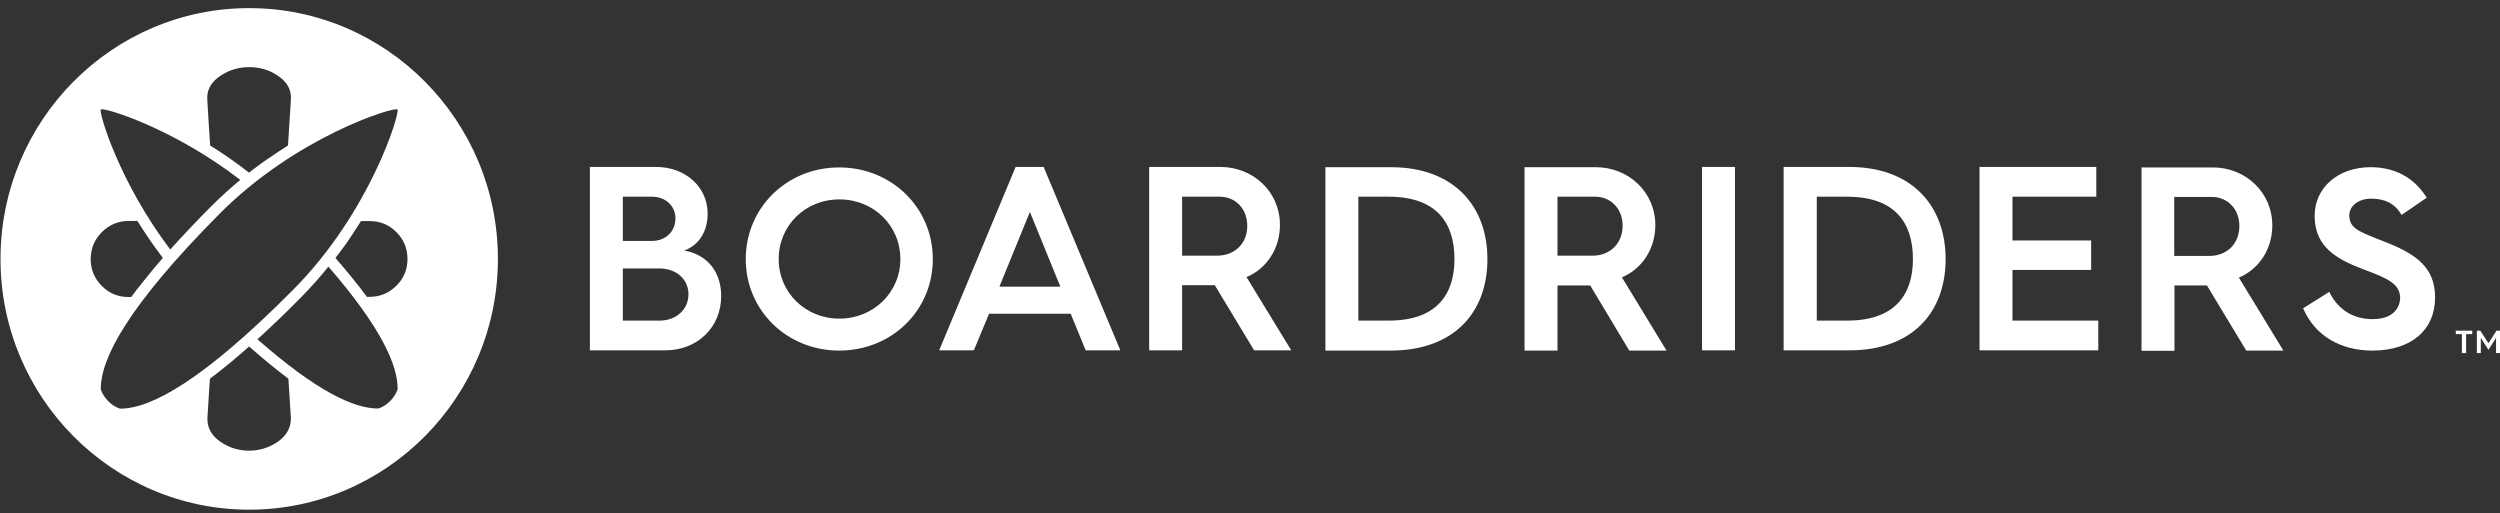 <svg width="190" height="39" viewBox="0 0 190 39" fill="none" xmlns="http://www.w3.org/2000/svg">
<rect x="0" y="0" width="190" height="39" fill="#333333" stroke="none"/>
<path d="M18.939 0.617C29.366 0.617 37.841 9.165 37.841 19.677C37.841 30.188 29.366 38.736 18.939 38.736C8.513 38.736 0.029 30.188 0.039 19.677C0.039 9.165 8.513 0.617 18.939 0.617ZM18.93 26.333C18.539 26.684 18.159 27.015 17.779 27.325C17.779 27.325 17.779 27.336 17.769 27.336C17.645 27.439 17.522 27.543 17.409 27.636C17.399 27.646 17.378 27.656 17.368 27.666C17.06 27.924 16.752 28.173 16.454 28.4C16.382 28.462 16.31 28.514 16.238 28.565C16.177 28.617 16.125 28.659 16.064 28.7C16.033 28.731 15.991 28.762 15.95 28.793C15.899 29.62 15.838 30.55 15.766 31.728C15.725 32.493 16.074 33.123 16.803 33.609C17.44 34.033 18.149 34.251 18.93 34.251C19.71 34.251 20.419 34.033 21.056 33.609C21.795 33.113 22.134 32.493 22.104 31.718C22.032 30.529 21.97 29.61 21.919 28.783C20.984 28.08 19.988 27.263 18.93 26.333ZM30.208 8.317C29.977 8.092 22.502 10.366 16.639 16.297C9.798 23.191 7.63 27.222 7.661 29.589C7.661 29.589 7.774 30.033 8.226 30.488C8.667 30.943 9.12 31.056 9.12 31.056C11.462 31.077 15.458 28.895 22.299 22.002C28.174 16.079 30.424 8.534 30.208 8.317ZM24.959 20.265C24.332 21.051 23.635 21.827 22.885 22.592C21.724 23.77 20.614 24.834 19.566 25.785C24.045 29.723 26.911 31.066 28.76 31.046C28.76 31.046 29.201 30.932 29.653 30.477C30.105 30.023 30.218 29.58 30.219 29.568C30.239 27.708 28.893 24.803 24.959 20.265ZM187.891 25.393H187.423V26.832H187.105V25.393H186.639V25.132H187.891V25.393ZM189.121 26.084L189.737 25.132H189.999V26.832H189.7V25.674L189.121 26.589L188.541 25.674V26.832H188.242V25.132H188.504L189.121 26.084ZM168.174 12.725C170.659 12.725 172.695 14.612 172.695 17.134C172.695 18.965 171.649 20.479 170.154 21.096L173.536 26.644H170.715L167.726 21.693H165.26V26.663H162.756V12.725H168.174ZM63.776 12.725C67.774 12.726 70.894 15.79 70.894 19.694C70.894 23.599 67.775 26.644 63.776 26.644C59.797 26.644 56.677 23.58 56.677 19.694C56.677 15.789 59.797 12.725 63.776 12.725ZM105.72 12.707C110.447 12.707 113.044 15.621 113.044 19.694C113.044 23.786 110.465 26.626 105.738 26.644H100.731V12.707H105.72ZM121.283 12.707C123.768 12.707 125.805 14.594 125.805 17.116C125.805 18.947 124.758 20.46 123.264 21.077L126.646 26.626V26.644H123.824L120.854 21.693H118.369V26.644H115.865V12.707H121.283ZM180.153 12.707C181.984 12.707 183.422 13.473 184.356 14.912L184.432 15.023L182.525 16.332L182.451 16.22C181.965 15.454 181.237 15.098 180.209 15.098C179.256 15.098 178.546 15.64 178.546 16.369C178.546 17.303 179.238 17.583 180.657 18.143C180.9 18.237 181.181 18.35 181.461 18.462C183.684 19.358 185.066 20.367 185.066 22.609C185.066 25.094 183.236 26.644 180.303 26.644C177.874 26.644 175.968 25.505 175.09 23.544L175.034 23.431L177.033 22.179L177.089 22.31C177.743 23.562 178.883 24.254 180.303 24.254C182.302 24.254 182.395 22.926 182.414 22.665C182.414 21.563 181.423 21.151 179.798 20.535C177.743 19.769 175.912 18.872 175.912 16.406C175.912 14.258 177.706 12.707 180.153 12.707ZM49.876 12.688C52.062 12.688 53.781 14.183 53.781 16.238C53.781 17.583 53.127 18.629 52.006 19.04C53.855 19.376 54.809 20.759 54.809 22.497C54.809 24.869 53.015 26.626 50.549 26.626H44.832V12.688H49.876ZM85.147 26.626H82.513L81.373 23.842H75.17L74.012 26.626H71.377L77.188 12.688H79.317L85.147 26.626ZM92.755 12.688C95.24 12.688 97.276 14.575 97.276 17.097C97.276 18.928 96.23 20.442 94.735 21.058L98.136 26.626H95.314L92.325 21.675H89.841V26.626H87.337V12.688H92.755ZM131.858 26.626H129.354V12.688H131.858V26.626ZM140.543 12.688C145.27 12.688 147.866 15.602 147.866 19.694C147.866 23.786 145.288 26.626 140.562 26.626H135.555V12.688H140.543ZM159.319 14.949H152.948V18.274H158.927V20.516H152.948V24.365H159.469V26.626H150.444V12.688H159.319V14.949ZM47.335 24.365H50.138C51.408 24.365 52.324 23.506 52.324 22.366C52.324 21.245 51.427 20.404 50.119 20.404H47.335V24.365ZM103.234 24.365H105.552C109.214 24.365 110.54 22.347 110.54 19.694C110.54 16.967 109.213 14.949 105.533 14.949H103.234V24.365ZM138.076 24.365H140.394C144.055 24.365 145.382 22.347 145.382 19.694C145.382 16.966 144.055 14.949 140.375 14.949H138.076V24.365ZM63.795 15.154C61.198 15.154 59.18 17.135 59.18 19.694C59.18 22.235 61.217 24.216 63.795 24.216C66.392 24.215 68.428 22.216 68.428 19.694C68.428 17.135 66.392 15.154 63.795 15.154ZM9.767 16.793C8.976 16.793 8.308 17.082 7.743 17.64C7.178 18.198 6.901 18.881 6.891 19.687C6.891 20.483 7.178 21.165 7.732 21.723C8.287 22.292 8.966 22.571 9.757 22.571H9.973C10.014 22.519 10.044 22.478 10.075 22.436C10.147 22.343 10.209 22.261 10.28 22.168C10.321 22.106 10.373 22.033 10.424 21.971C10.475 21.909 10.527 21.847 10.578 21.785C10.825 21.465 11.092 21.144 11.359 20.813C11.36 20.803 11.37 20.792 11.38 20.782C11.688 20.4 12.027 20.007 12.376 19.604C11.647 18.643 11.009 17.702 10.444 16.793H9.767ZM27.435 16.803C27.25 17.082 27.075 17.372 26.88 17.661C26.849 17.712 26.819 17.754 26.788 17.805C26.696 17.94 26.603 18.085 26.511 18.22L26.377 18.416C26.285 18.54 26.202 18.664 26.109 18.788C26.058 18.85 26.007 18.922 25.956 18.994C25.864 19.118 25.76 19.253 25.668 19.377C25.617 19.439 25.576 19.501 25.524 19.563C25.514 19.584 25.503 19.594 25.493 19.604C26.397 20.648 27.198 21.63 27.887 22.56H28.102C28.893 22.56 29.561 22.271 30.126 21.713C30.691 21.155 30.969 20.473 30.969 19.687C30.969 18.892 30.691 18.209 30.137 17.651C29.572 17.083 28.904 16.804 28.113 16.803H27.435ZM75.954 21.787H80.588L78.272 16.107L75.954 21.787ZM165.241 19.452H167.894C169.257 19.452 170.192 18.517 170.192 17.172C170.192 15.883 169.295 14.968 168.1 14.967H165.241V19.452ZM118.369 19.433H121.021C122.385 19.433 123.32 18.48 123.32 17.153C123.32 15.864 122.423 14.949 121.228 14.949H118.369V19.433ZM89.841 19.432H92.493C93.857 19.432 94.81 18.48 94.791 17.153C94.791 15.864 93.895 14.949 92.699 14.949H89.841V19.432ZM18.262 13.672C13.106 9.693 7.848 8.132 7.661 8.317C7.487 8.503 9.016 13.775 12.94 18.964C13.865 17.93 14.893 16.844 16.033 15.697C16.752 14.974 17.502 14.302 18.262 13.672ZM47.335 18.311H49.54C50.605 18.311 51.334 17.583 51.334 16.593C51.334 15.677 50.605 14.949 49.559 14.949H47.335V18.311ZM18.939 5.102C18.149 5.102 17.44 5.309 16.793 5.733C16.033 6.219 15.694 6.849 15.756 7.614C15.838 9.051 15.909 10.095 15.971 11.056C16.947 11.666 17.944 12.349 18.93 13.124C18.96 13.103 18.981 13.082 19.012 13.061C19.114 12.968 19.228 12.886 19.341 12.803C19.392 12.762 19.443 12.73 19.494 12.689C19.597 12.607 19.71 12.534 19.812 12.452C19.843 12.431 19.864 12.421 19.885 12.4C20.029 12.297 20.173 12.193 20.316 12.09C20.337 12.09 20.347 12.079 20.357 12.069C20.871 11.718 21.384 11.377 21.888 11.056C21.949 10.105 22.021 9.051 22.104 7.625C22.175 6.85 21.837 6.219 21.087 5.733C20.45 5.309 19.73 5.102 18.939 5.102Z" fill="white"/>
</svg>
